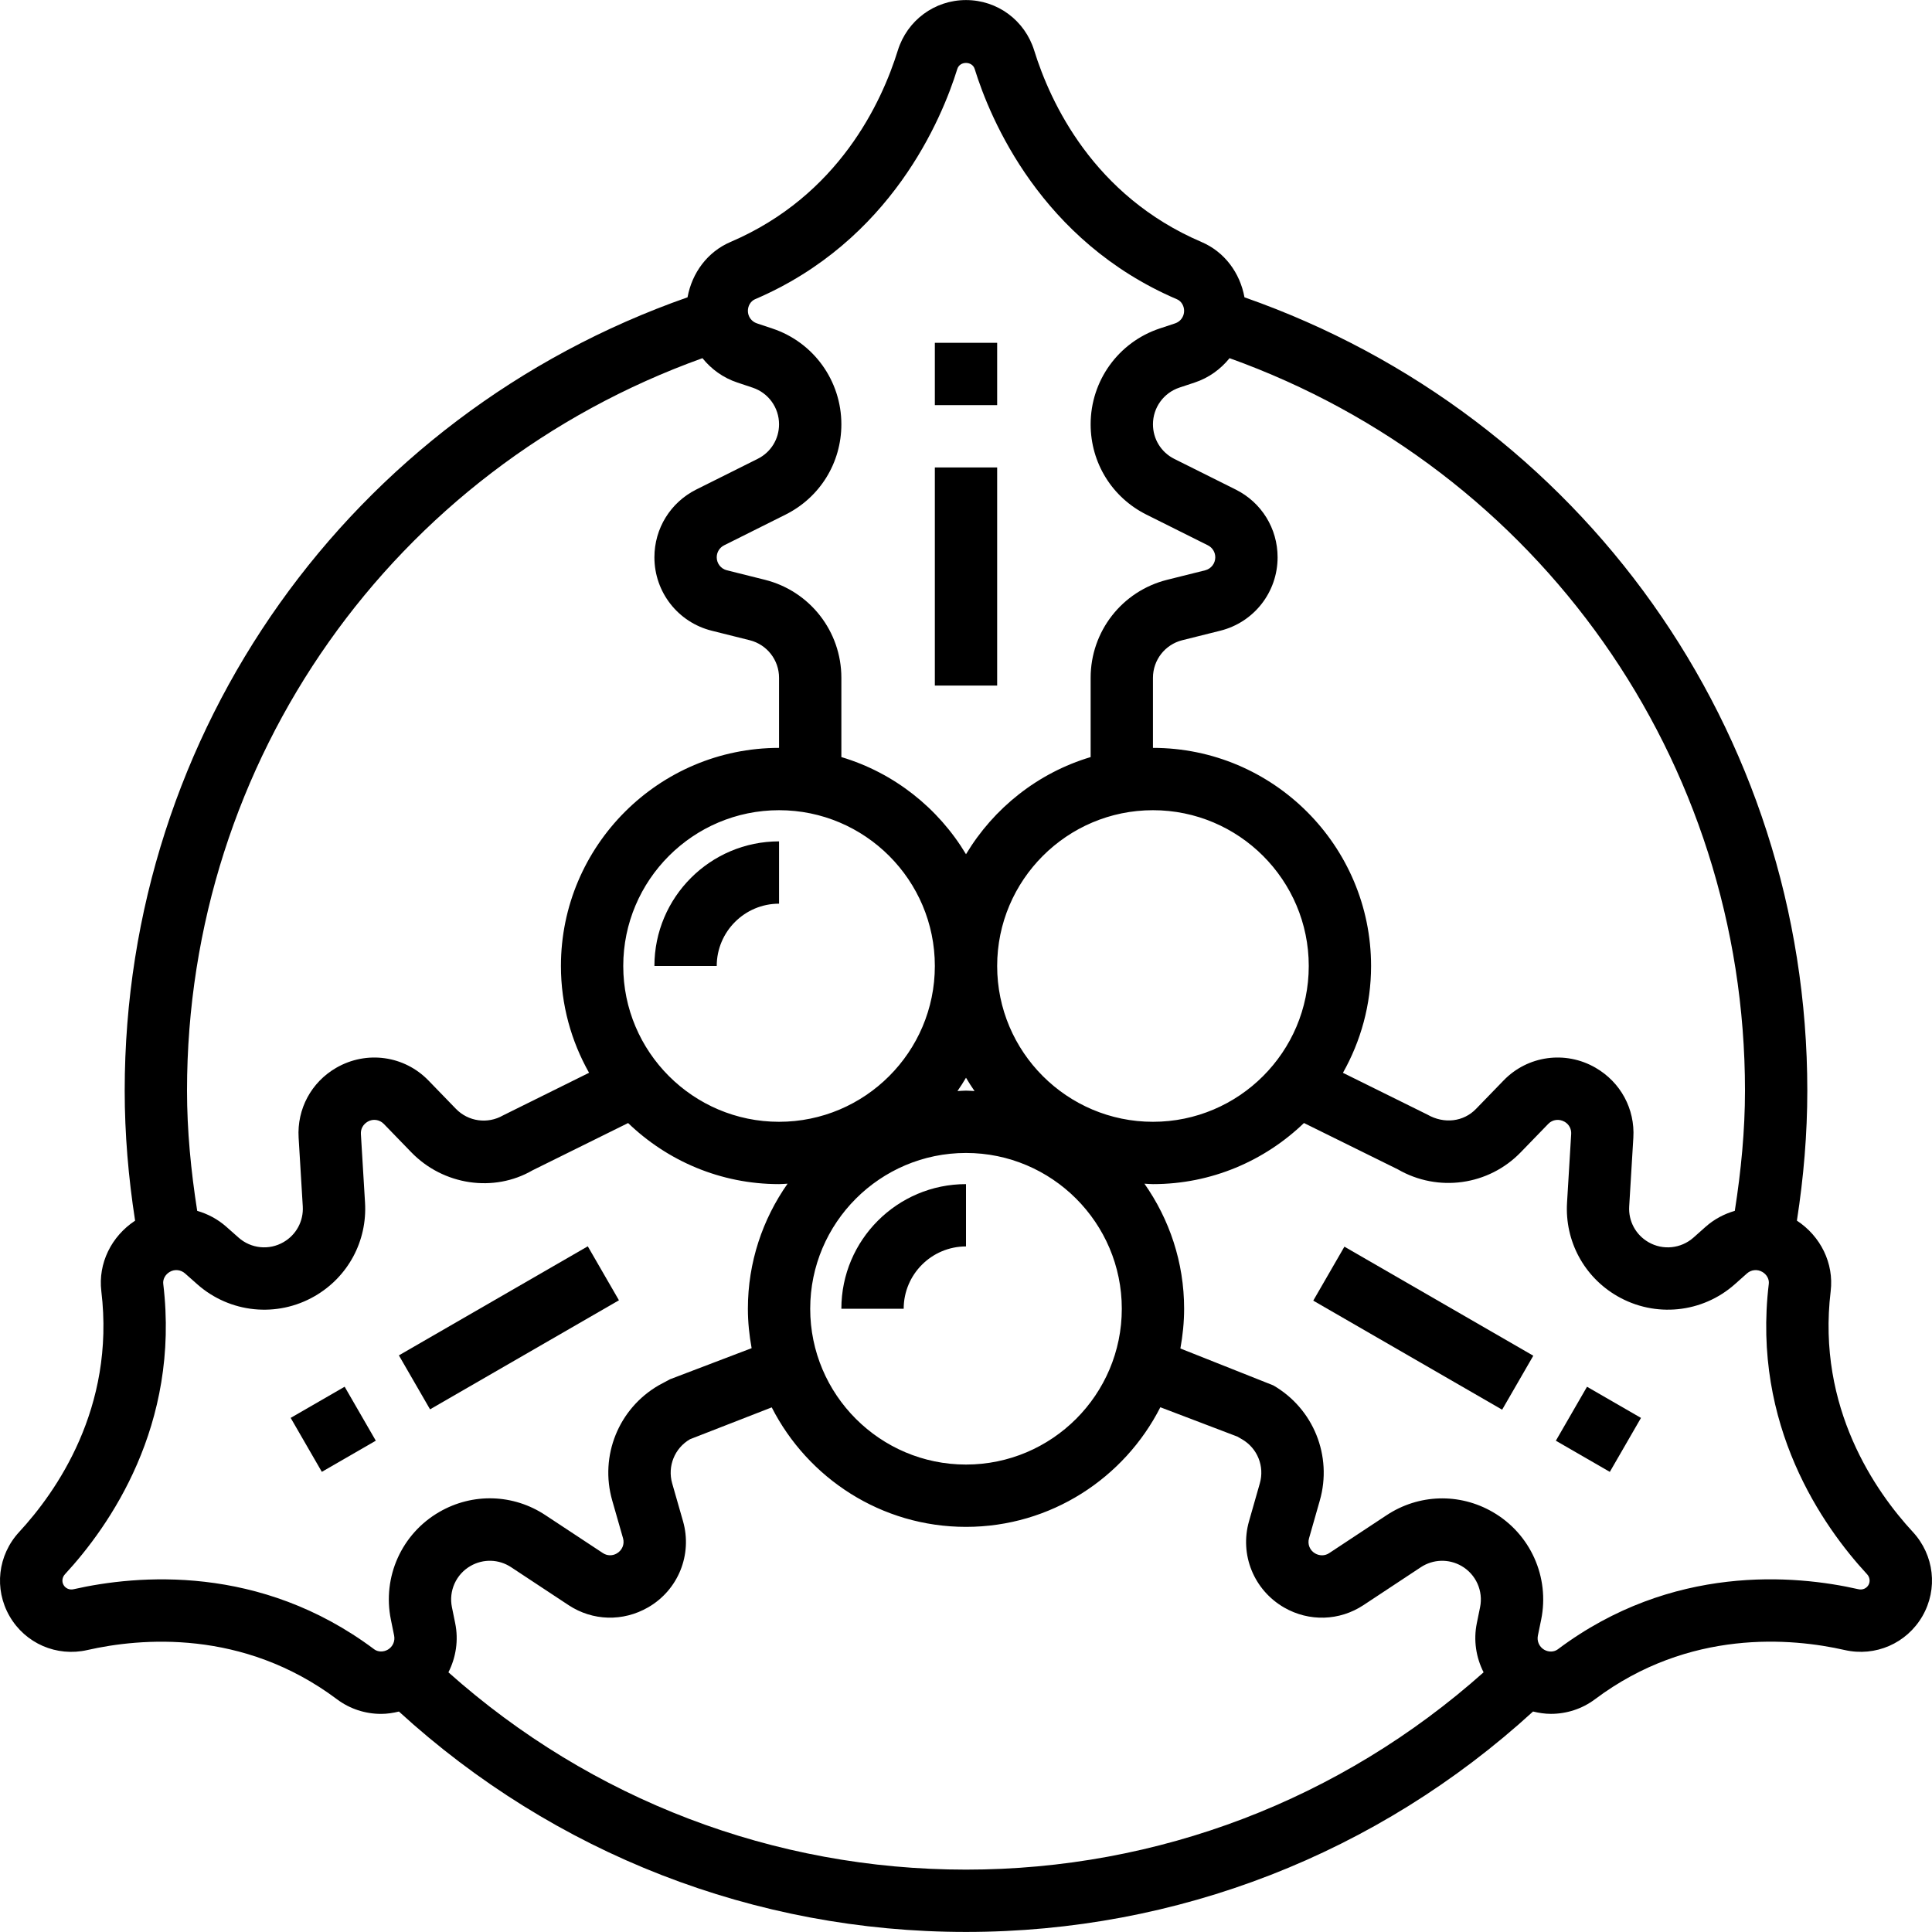 <?xml version="1.0" encoding="iso-8859-1"?>
<!-- Generator: Adobe Illustrator 19.0.0, SVG Export Plug-In . SVG Version: 6.00 Build 0)  -->
<svg version="1.1" id="Layer_1" xmlns="http://www.w3.org/2000/svg" xmlns:xlink="http://www.w3.org/1999/xlink" x="0px" y="0px"
	 viewBox="0 0 496.03 496.03" style="enable-background:new 0 0 496.03 496.03;" xml:space="preserve">
<g>
	<g>
		<g>
			<path d="M168.016,248.015h16c0-8.824,7.176-16,16-16v-16C182.368,216.015,168.016,230.367,168.016,248.015z"/>
			<path d="M248.016,320.015v-16c-17.648,0-32,14.352-32,32h16C232.016,327.191,239.192,320.015,248.016,320.015z"/>
			<rect x="240.016" y="120.015" width="16" height="56"/>
			<rect x="240.016" y="88.015" width="16" height="16"/>
			
				<rect x="102.635" y="332.955" transform="matrix(0.866 -0.5 0.5 0.866 -152.947 110.962)" width="56.001" height="16"/>
			<rect x="77.599" y="358.993" transform="matrix(-0.5 -0.866 0.866 -0.5 -189.459 624.587)" width="16" height="16"/>
			<rect x="337.416" y="332.991" transform="matrix(-0.866 -0.5 0.5 -0.866 511.373 819.008)" width="55.999" height="16"/>
			<rect x="402.426" y="358.942" transform="matrix(-0.866 -0.5 0.5 -0.866 582.343 889.953)" width="16" height="16"/>
			<path d="M491.104,393.311c-9.432-10.192-24.704-31.792-21.088-61.8c0.864-7.184-2.584-14.12-8.672-18.12
				c1.736-11.136,2.672-22.336,2.672-33.376c0-92.272-57.88-173.328-144.504-203.68c-1.144-6.272-5.112-11.672-11.024-14.2
				c-27.8-11.888-38.848-35.904-42.96-49.168c-2.408-7.752-9.448-12.952-17.512-12.952c-8.064,0-15.104,5.2-17.512,12.952
				c-4.112,13.256-15.16,37.272-42.96,49.16c-5.912,2.536-9.88,7.936-11.024,14.208C89.896,106.687,32.016,187.743,32.016,280.015
				c0,11.04,0.936,22.24,2.672,33.384c-6.088,4.008-9.536,10.944-8.672,18.12c3.616,30.008-11.656,51.6-21.088,61.8
				c-5.504,5.952-6.504,14.648-2.464,21.64c4.032,6.976,12.056,10.48,19.96,8.68c13.552-3.072,39.872-5.504,64.072,12.624
				c3.328,2.504,7.312,3.768,11.344,3.768c1.536,0,3.072-0.232,4.584-0.6c39.928,36.496,91.4,56.584,145.592,56.584
				S353.68,475.927,393.6,439.423c1.512,0.368,3.048,0.6,4.584,0.6c4.024,0,8.016-1.264,11.344-3.768
				c24.192-18.136,50.536-15.696,64.064-12.624c7.912,1.808,15.936-1.704,19.976-8.688
				C497.601,407.959,496.609,399.263,491.104,393.311z M315.68,91.959c79.392,28.504,132.336,103.136,132.336,188.056
				c0,10.208-1,20.56-2.616,30.864c-2.712,0.784-5.288,2.136-7.496,4.096l-3.12,2.776c-3.208,2.832-7.848,3.312-11.552,1.168
				c-3.272-1.888-5.168-5.408-4.944-9.176l1.064-17.64c0.448-7.376-3.256-14.248-9.72-17.976c-7.72-4.464-17.448-3.112-23.616,3.296
				l-7.048,7.272c-3.16,3.28-8.144,3.976-12.536,1.448l-21.64-10.704c4.576-8.12,7.224-17.464,7.224-27.424
				c0-30.872-25.128-56-56-56v-18c0-4.56,3.096-8.528,7.512-9.64l9.76-2.44c8.672-2.16,14.728-9.912,14.728-18.848
				c0-7.416-4.12-14.08-10.744-17.392l-15.784-7.88c-3.368-1.688-5.472-5.088-5.472-8.88c0-4.28,2.728-8.064,6.792-9.424
				l3.952-1.312C310.376,96.999,313.409,94.775,315.68,91.959z M248.016,296.015c22.056,0,40,17.944,40,40c0,22.056-17.944,40-40,40
				c-22.056,0-40-17.944-40-40C208.016,313.959,225.96,296.015,248.016,296.015z M200.016,288.015c-22.056,0-40-17.944-40-40
				c0-22.056,17.944-40,40-40c22.056,0,40,17.944,40,40C240.016,270.071,222.072,288.015,200.016,288.015z M245.824,280.127
				c0.776-1.112,1.496-2.256,2.192-3.424c0.696,1.168,1.416,2.312,2.192,3.416c-0.728-0.024-1.448-0.104-2.192-0.104
				S246.552,280.095,245.824,280.127z M256.016,248.015c0-22.056,17.944-40,40-40c22.056,0,40,17.944,40,40
				c0,22.056-17.944,40-40,40C273.961,288.015,256.016,270.071,256.016,248.015z M193.84,76.831
				c34.968-14.952,47.976-46.336,51.944-59.128c0.64-2.064,3.816-2.056,4.456-0.008c3.968,12.8,16.976,44.184,51.944,59.144
				c1.096,0.464,1.832,1.664,1.832,2.976c0,1.464-0.928,2.752-2.312,3.208l-3.96,1.312c-10.6,3.528-17.728,13.424-17.728,24.6
				c0,9.888,5.488,18.776,14.328,23.192l15.776,7.88c1.168,0.584,1.896,1.768,1.896,3.08c0,1.576-1.072,2.952-2.6,3.336l-9.768,2.44
				c-11.56,2.896-19.632,13.24-19.632,25.152v20.36c-13.52,4.04-24.88,13.08-32,24.944c-7.12-11.872-18.48-20.904-32-24.944v-20.36
				c0-11.912-8.072-22.256-19.64-25.16l-9.76-2.44c-1.528-0.376-2.6-1.752-2.6-3.328c0-1.312,0.728-2.496,1.896-3.08l15.768-7.88
				c8.84-4.416,14.336-13.296,14.336-23.192c0-11.176-7.128-21.072-17.728-24.592l-3.968-1.328c-1.376-0.456-2.304-1.744-2.304-3.2
				C192.016,78.503,192.752,77.303,193.84,76.831z M180.352,91.959c2.272,2.816,5.304,5.04,8.92,6.24l3.96,1.328
				c4.056,1.344,6.784,5.128,6.784,9.408c0,3.792-2.104,7.184-5.488,8.872l-15.776,7.88c-6.616,3.32-10.736,9.984-10.736,17.4
				c0,8.936,6.056,16.688,14.728,18.848l9.752,2.44c4.424,1.112,7.52,5.08,7.52,9.64v18c-30.872,0-56,25.128-56,56
				c0,9.96,2.648,19.304,7.224,27.416l-22.104,10.952c-3.936,2.256-8.912,1.584-12.096-1.712l-7.016-7.24
				c-6.192-6.408-15.896-7.784-23.696-3.28c-6.4,3.696-10.104,10.568-9.656,17.952l1.064,17.624
				c0.224,3.784-1.672,7.296-4.944,9.184c-3.696,2.152-8.352,1.672-11.544-1.168l-3.128-2.768c-2.208-1.96-4.776-3.312-7.488-4.096
				c-1.616-10.304-2.616-20.656-2.616-30.864C48.016,195.095,100.952,120.463,180.352,91.959z M100.36,415.839l0.832,4.096
				c0.288,1.424-0.36,2.872-1.616,3.6c-1.128,0.656-2.528,0.624-3.48-0.072c-29.344-21.992-60.952-19.112-77.2-15.44
				c-1.008,0.24-2.056-0.184-2.568-1.08c-0.512-0.872-0.368-1.992,0.36-2.776c11.304-12.224,29.608-38.168,25.224-74.56
				c-0.136-1.168,0.528-2.4,1.68-3.064c1.256-0.736,2.824-0.56,3.912,0.4l3.136,2.776c8.368,7.416,20.488,8.648,30.168,3.056
				c8.552-4.936,13.504-14.144,12.912-24.008l-1.064-17.624c-0.08-1.288,0.568-2.488,1.768-3.176
				c1.328-0.776,3.024-0.536,4.12,0.592l7.016,7.24c8.28,8.568,21.272,10.416,31.152,4.68l24.552-12.144
				c10.056,9.688,23.704,15.68,38.752,15.68c0.744,0,1.464-0.08,2.192-0.112c-6.4,9.104-10.192,20.168-10.192,32.112
				c0,3.456,0.36,6.832,0.96,10.12l-20.936,7.976l-2.896,1.552c-10.32,5.96-15.24,18.128-11.96,29.576l2.784,9.72
				c0.424,1.496-0.216,3.08-1.624,3.888c-1.12,0.656-2.496,0.608-3.56-0.104l-14.744-9.728c-8.24-5.464-18.688-5.776-27.24-0.832
				C103.12,393.767,98.12,404.887,100.36,415.839z M248.016,480.015c-49.312,0-96.192-17.952-132.888-50.656
				c1.936-3.816,2.64-8.232,1.736-12.624l-0.832-4.088c-0.864-4.192,1.056-8.456,4.768-10.592c3.272-1.88,7.264-1.776,10.432,0.32
				l14.744,9.736c6.168,4.064,13.952,4.304,20.44,0.56c7.72-4.456,11.392-13.544,8.944-22.112l-2.784-9.72
				c-1.248-4.384,0.624-9.04,4.584-11.328l20.976-8.176c9.264,18.176,28.12,30.68,49.88,30.68c21.768,0,40.64-12.52,49.896-30.712
				l19.784,7.536l1.184,0.688c3.952,2.28,5.832,6.936,4.568,11.328l-2.768,9.704c-2.456,8.568,1.216,17.664,9.016,22.168
				c6.408,3.68,14.2,3.448,20.36-0.616l14.744-9.744c3.168-2.08,7.152-2.192,10.432-0.312c3.712,2.144,5.624,6.4,4.768,10.592
				l-0.832,4.08c-0.904,4.4-0.2,8.816,1.736,12.632C344.208,462.063,297.328,480.015,248.016,480.015z M479.721,406.935
				c-0.52,0.896-1.528,1.328-2.584,1.088c-16.224-3.688-47.864-6.56-77.192,15.44c-0.952,0.704-2.344,0.752-3.48,0.096
				c-1.264-0.736-1.912-2.192-1.624-3.616l0.84-4.088c2.24-10.952-2.76-22.072-12.44-27.656c-8.552-4.944-19-4.624-27.24,0.824
				l-14.744,9.736c-1.08,0.72-2.456,0.744-3.624,0.064c-1.344-0.776-1.984-2.36-1.552-3.856l2.768-9.704
				c3.288-11.464-1.632-23.624-11.944-29.576l-23.848-9.472c0.6-3.328,0.96-6.72,0.96-10.2c0-11.944-3.792-23.008-10.192-32.112
				c0.728,0.032,1.448,0.112,2.192,0.112c15.048,0,28.696-6,38.768-15.688l24.096,11.896c10.328,5.968,23.328,4.144,31.592-4.416
				l7.048-7.272c1.072-1.112,2.768-1.336,4.184-0.528c1.12,0.64,1.768,1.84,1.688,3.128l-1.064,17.64
				c-0.592,9.856,4.36,19.064,12.912,24c9.68,5.584,21.808,4.36,30.168-3.056l3.12-2.776c1.08-0.968,2.656-1.128,3.928-0.392
				c1.144,0.656,1.816,1.88,1.672,3.056c-4.384,36.392,13.92,62.336,25.224,74.56C480.081,404.951,480.216,406.071,479.721,406.935z
				"/>
		</g>
	</g>
</g>
<g>
</g>
<g>
</g>
<g>
</g>
<g>
</g>
<g>
</g>
<g>
</g>
<g>
</g>
<g>
</g>
<g>
</g>
<g>
</g>
<g>
</g>
<g>
</g>
<g>
</g>
<g>
</g>
<g>
</g>
</svg>
